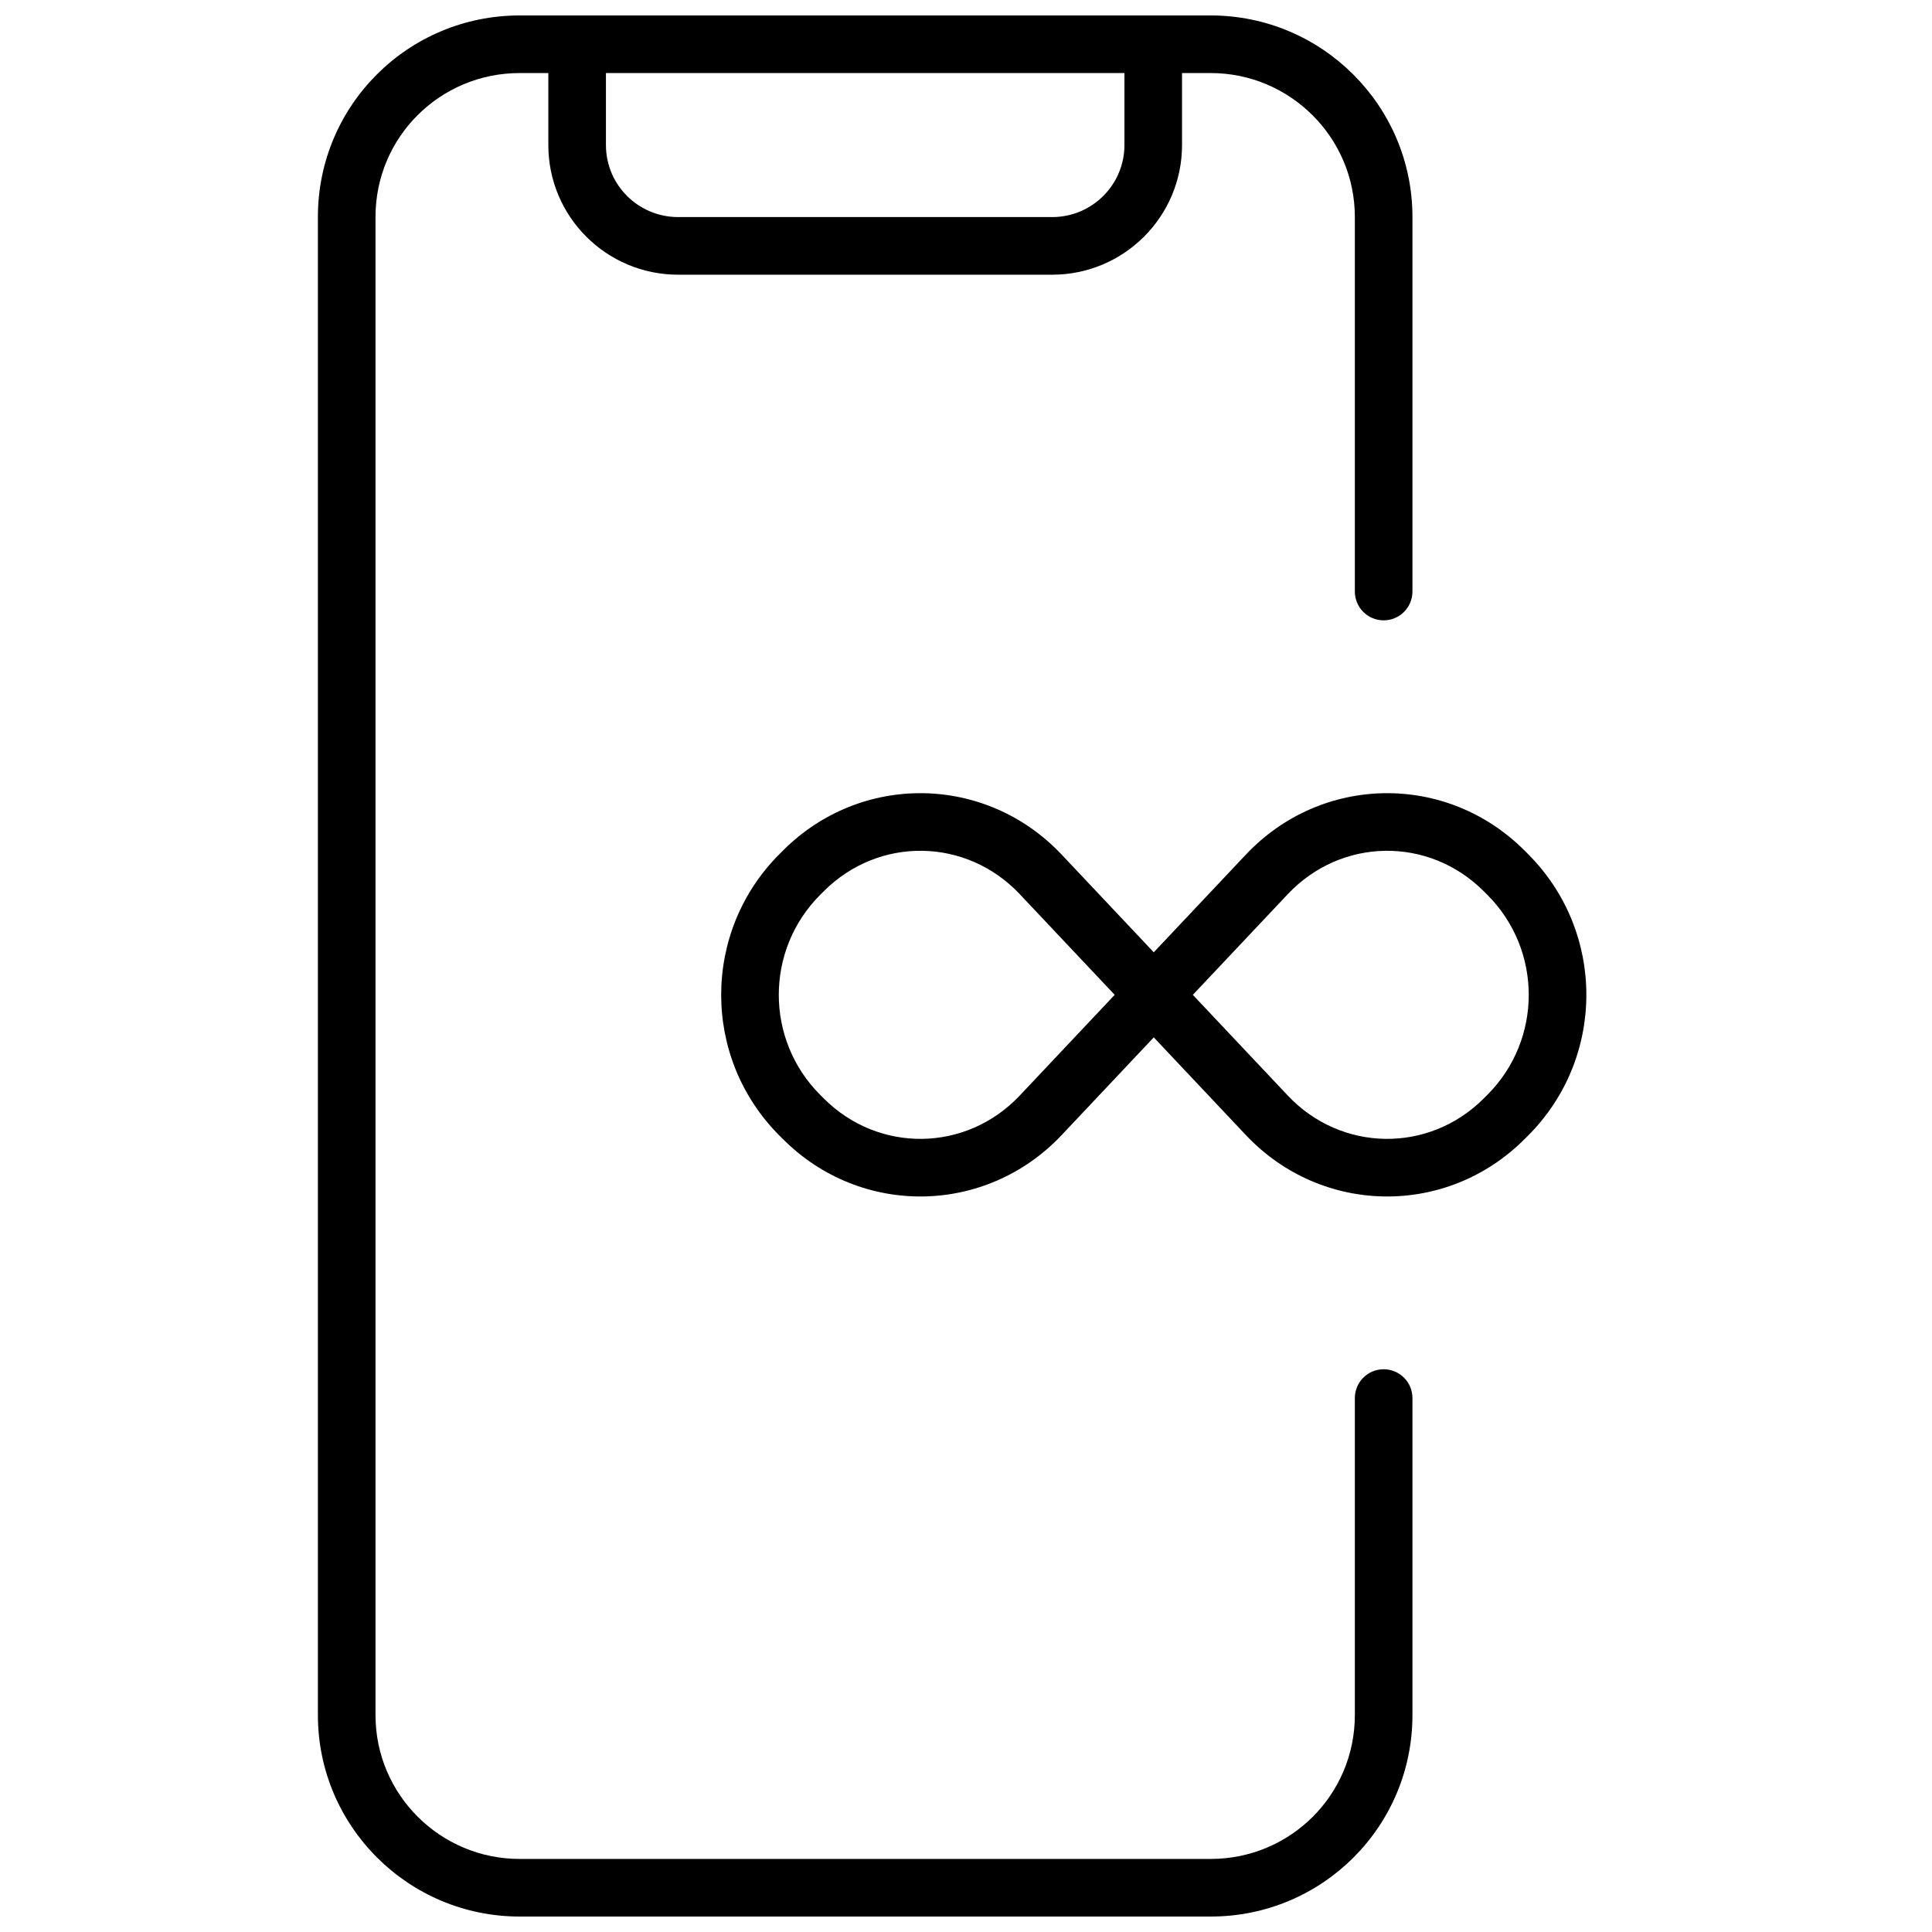 <?xml version="1.0" encoding="UTF-8"?>
<!-- Uploaded to: SVG Repo, www.svgrepo.com, Generator: SVG Repo Mixer Tools -->
<svg width="800px" height="800px" version="1.1" viewBox="144 144 512 512" xmlns="http://www.w3.org/2000/svg">
 <defs>
  <clipPath id="a">
   <path d="m228 148.09h337v503.81h-337z"/>
  </clipPath>
 </defs>
 <g clip-path="url(#a)">
  <path d="m457.25 163.36v19.086c0 18.953-15.414 34.352-34.402 34.352h-99.133c-19 0-34.402-15.375-34.402-34.352v-19.086h-7.594c-21.164 0-38.207 17.031-38.207 38.109v397.06c0 21.016 17.121 38.109 38.207 38.109h183.12c21.164 0 38.207-17.035 38.207-38.117v-84.02c0-4.215 3.418-7.633 7.633-7.633s7.633 3.418 7.633 7.633v84.02c0 29.516-23.879 53.383-53.473 53.383h-183.12c-29.512 0-53.473-23.922-53.473-53.375v-397.06c0-29.512 23.883-53.375 53.473-53.375h183.12c29.504 0 53.473 23.953 53.473 53.387v99.281c0 4.219-3.418 7.637-7.633 7.637s-7.633-3.418-7.633-7.637v-99.281c0-21-17.133-38.121-38.207-38.121zm-152.67 0v19.086c0 10.539 8.562 19.082 19.137 19.082h99.133c10.559 0 19.137-8.566 19.137-19.082v-19.086zm145.18 233.01 24.395-25.875c20.07-21.285 53.172-21.781 73.844-1.109l0.949 0.949c20.602 20.602 20.605 54.016 0 74.621l-0.949 0.945c-20.664 20.664-53.785 20.168-73.844-1.109l-24.395-25.875-24.395 25.875c-20.059 21.277-53.184 21.773-73.844 1.109l-0.949-0.945c-20.605-20.605-20.602-54.02 0-74.621l0.949-0.949c20.672-20.672 53.773-20.176 73.844 1.109zm-35.504-15.398c-14.168-15.027-37.355-15.375-51.941-0.789l-0.949 0.949c-14.637 14.637-14.641 38.387 0 53.027l0.949 0.949c14.578 14.574 37.785 14.227 51.941-0.789l25.148-26.676zm71.008 53.348c14.156 15.016 37.363 15.363 51.941 0.789l0.949-0.949c14.641-14.641 14.637-38.391 0-53.027l-0.949-0.949c-14.586-14.586-37.773-14.238-51.941 0.789l-25.152 26.672z"/>
 </g>
</svg>